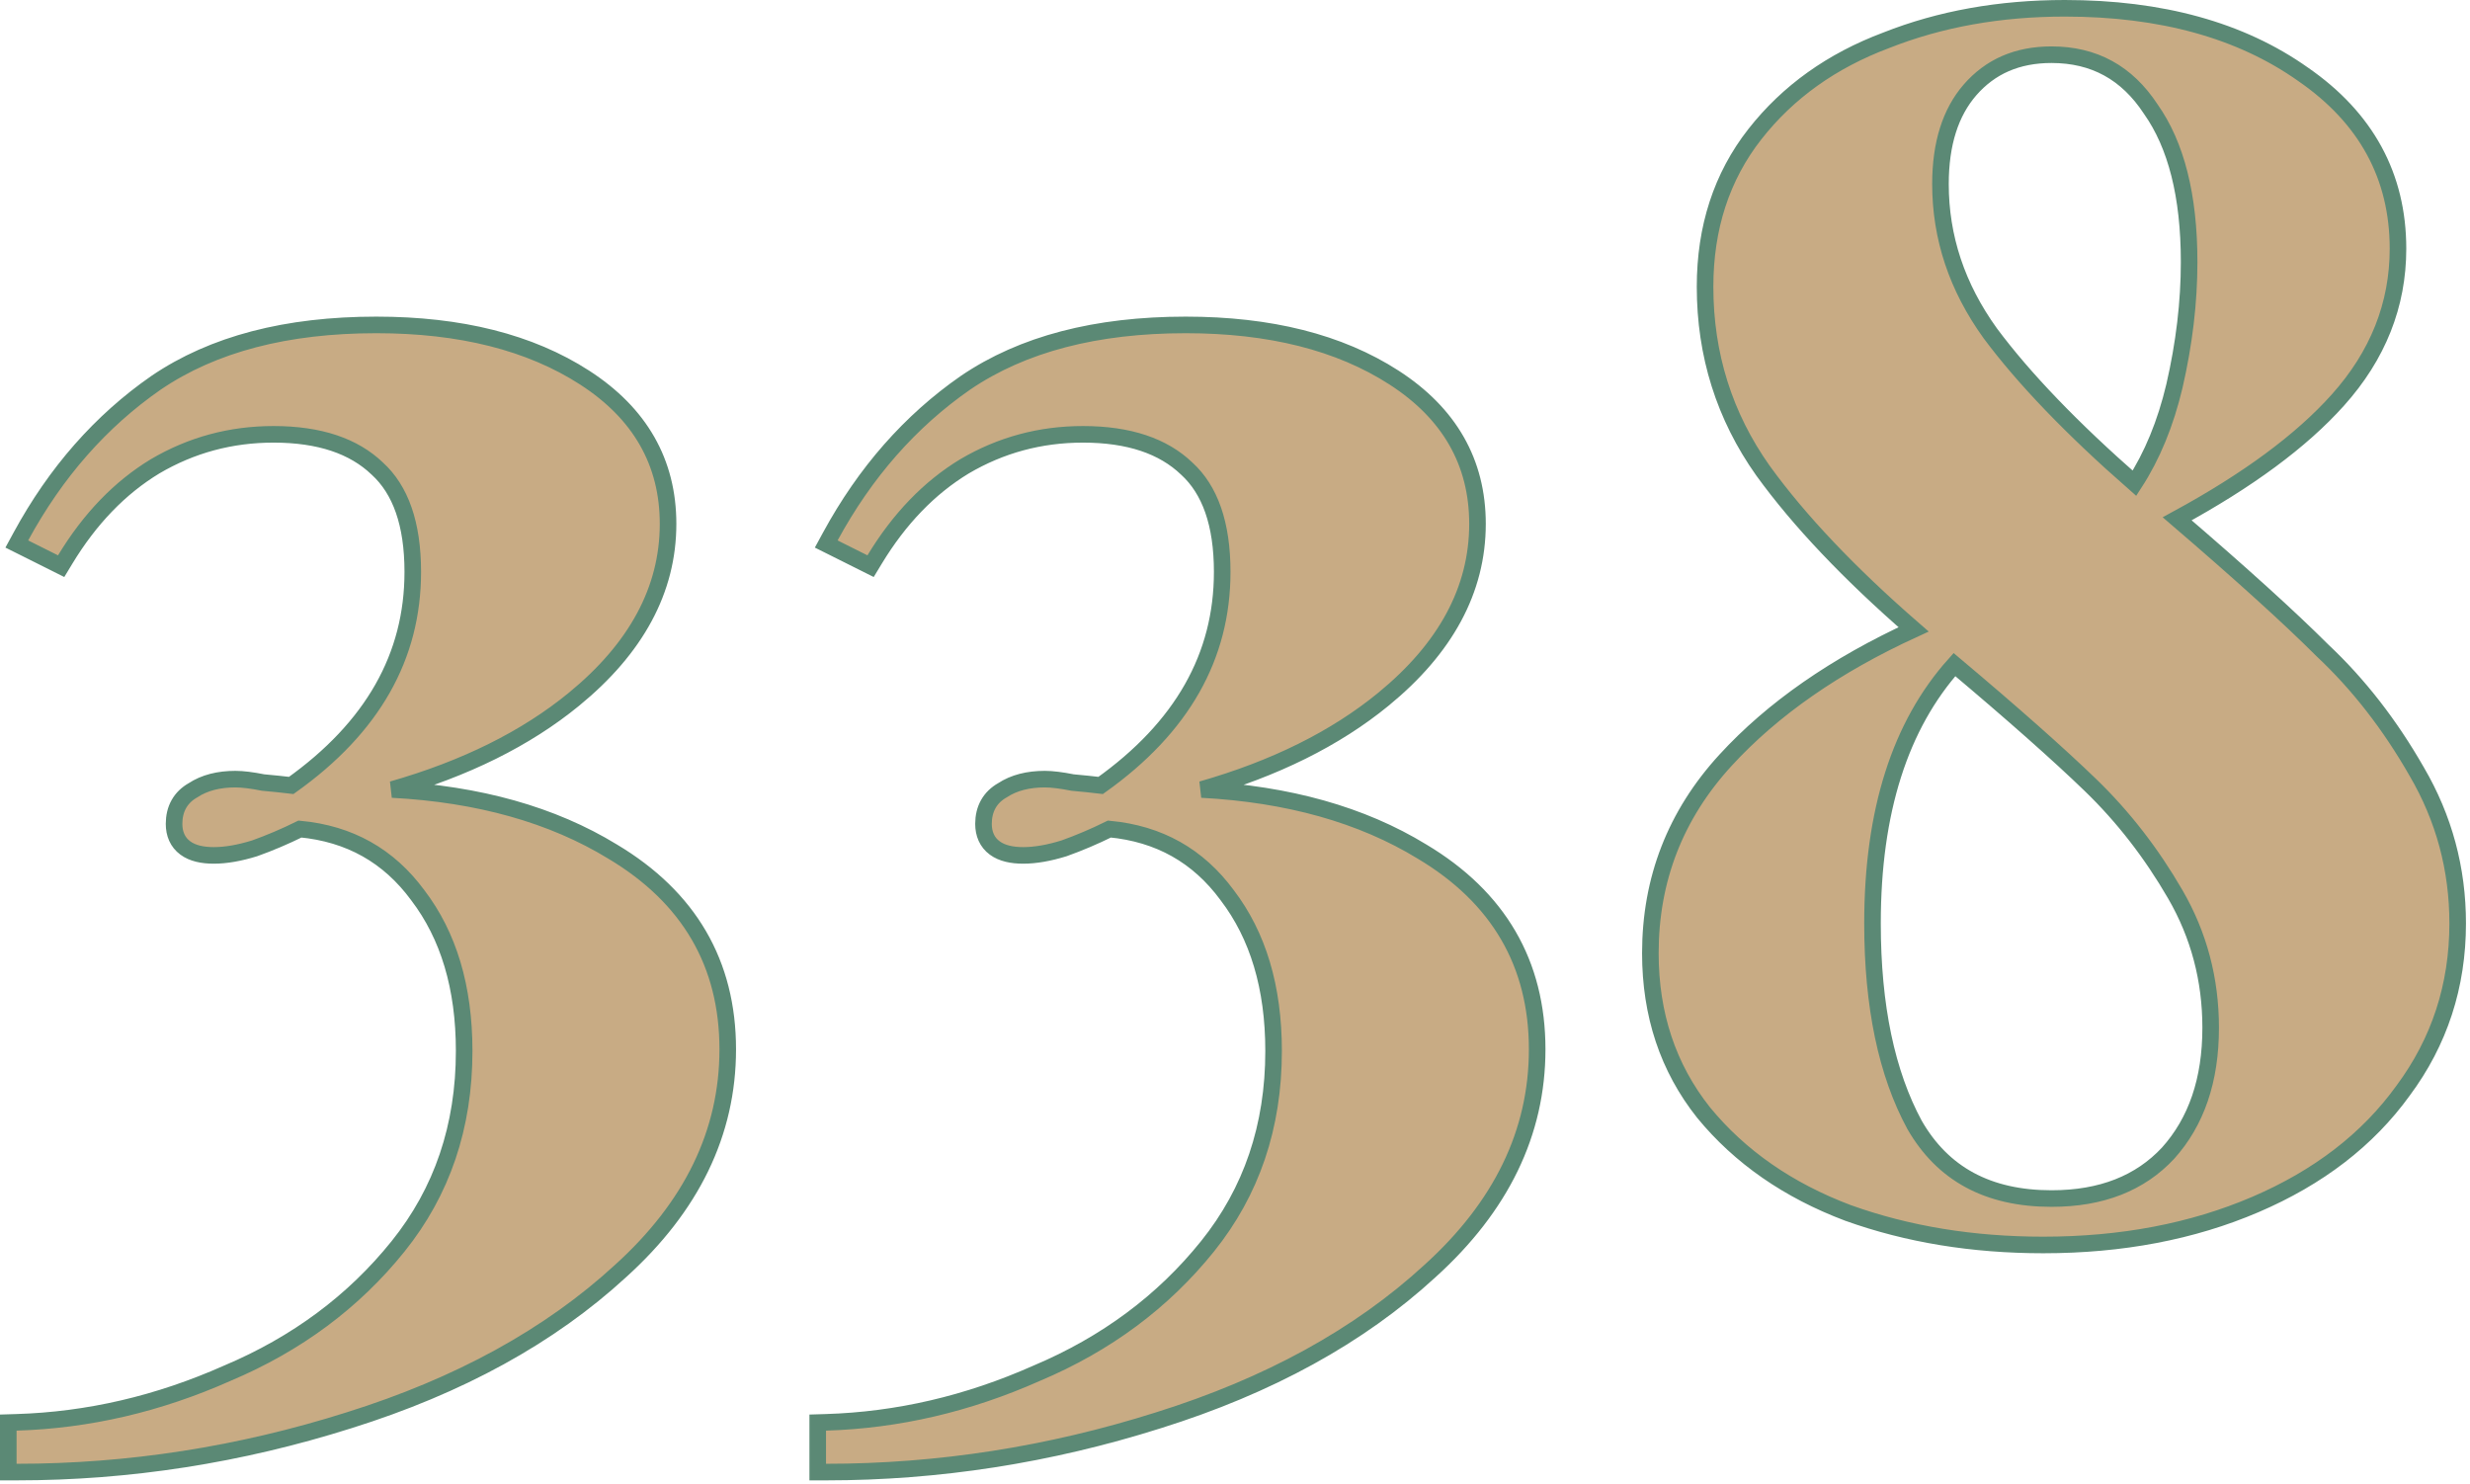 <?xml version="1.0" encoding="UTF-8"?> <svg xmlns="http://www.w3.org/2000/svg" width="298" height="179" viewBox="0 0 298 179" fill="none"> <path d="M49.8 69C49.8 79.173 44.981 87.751 35.138 94.76C34.156 94.643 33.024 94.526 31.743 94.409C30.407 94.144 29.284 94 28.4 94C26.409 94 24.679 94.424 23.279 95.346C22.554 95.756 21.973 96.308 21.578 97.01C21.179 97.72 21 98.529 21 99.4C21 100.584 21.418 101.613 22.357 102.305C23.238 102.955 24.44 103.2 25.8 103.2C27.262 103.2 28.897 102.909 30.694 102.356L30.715 102.349L30.736 102.342C32.558 101.691 34.376 100.917 36.192 100.021C42.18 100.587 46.89 103.237 50.395 107.993L50.4 108L50.405 108.007C54.11 112.862 56 119.1 56 126.8C56 135.923 53.334 143.764 48.021 150.373C42.664 157.036 35.802 162.139 27.411 165.679L27.402 165.682L27.394 165.686C19.107 169.369 10.634 171.338 1.97 171.6L1 171.63V172.6V176.6V177.6H2C15.57 177.6 28.937 175.517 42.099 171.354C55.409 167.187 66.346 161.189 74.874 153.338C83.444 145.584 87.8 136.662 87.8 126.6C87.8 116.233 83.135 108.249 73.917 102.744C66.639 98.292 57.761 95.809 47.322 95.251C56.123 92.734 63.437 89.116 69.233 84.374C76.736 78.235 80.6 71.172 80.6 63.2C80.6 55.763 77.201 49.86 70.543 45.56C63.938 41.294 55.533 39.2 45.4 39.2C34.597 39.2 25.716 41.496 18.838 46.173L18.838 46.173L18.83 46.178C12.157 50.808 6.723 56.997 2.522 64.722L2.027 65.632L2.953 66.094L6.553 67.894L7.378 68.307L7.856 67.518C10.85 62.57 14.473 58.83 18.713 56.259C23.088 53.686 27.845 52.4 33 52.4C38.568 52.4 42.686 53.822 45.509 56.523L45.517 56.531L45.526 56.538C48.307 59.078 49.8 63.154 49.8 69ZM105.512 67.518C108.506 62.57 112.129 58.83 116.369 56.259C120.745 53.686 125.501 52.4 130.656 52.4C136.224 52.4 140.342 53.822 143.165 56.523L143.173 56.531L143.182 56.538C145.963 59.078 147.456 63.154 147.456 69C147.456 79.173 142.637 87.751 132.794 94.76C131.812 94.643 130.68 94.526 129.4 94.409C128.063 94.144 126.94 94 126.056 94C124.065 94 122.335 94.424 120.935 95.346C120.21 95.756 119.63 96.308 119.235 97.01C118.835 97.72 118.656 98.529 118.656 99.4C118.656 100.584 119.074 101.613 120.013 102.305C120.895 102.955 122.096 103.2 123.456 103.2C124.918 103.2 126.554 102.909 128.35 102.356L128.372 102.349L128.393 102.342C130.214 101.691 132.033 100.917 133.849 100.021C139.837 100.587 144.547 103.237 148.051 107.993L148.056 108L148.061 108.007C151.766 112.862 153.656 119.1 153.656 126.8C153.656 135.923 150.99 143.764 145.677 150.373C140.32 157.036 133.458 162.139 125.068 165.679L125.059 165.682L125.05 165.686C116.763 169.369 108.291 171.338 99.626 171.6L98.656 171.63V172.6V176.6V177.6H99.656C113.226 177.6 126.594 175.517 139.755 171.354C153.065 167.187 164.002 161.189 172.531 153.338C181.1 145.584 185.456 136.662 185.456 126.6C185.456 116.233 180.791 108.249 171.574 102.744C164.296 98.292 155.418 95.809 144.978 95.251C153.78 92.734 161.093 89.116 166.889 84.374C174.392 78.235 178.256 71.172 178.256 63.2C178.256 55.763 174.857 49.86 168.199 45.56C161.594 41.294 153.19 39.2 143.056 39.2C132.253 39.2 123.372 41.496 116.494 46.173L116.486 46.178C109.814 50.808 104.379 56.997 100.178 64.722L99.683 65.632L100.609 66.094L104.209 67.894L105.034 68.307L105.512 67.518ZM222.959 146.336L222.967 146.339L222.975 146.341C230.162 148.918 238.011 150.2 246.512 150.2C255.961 150.2 264.498 148.58 272.106 145.319C279.712 142.06 285.665 137.49 289.919 131.591C294.315 125.682 296.513 118.94 296.513 111.4C296.513 104.827 294.867 98.721 291.579 93.101C288.338 87.43 284.549 82.553 280.208 78.481C276.235 74.51 270.386 69.211 262.672 62.591C271.159 57.976 277.638 53.207 282.058 48.267C286.876 42.898 289.312 36.797 289.312 30C289.312 21.251 285.467 14.221 277.886 8.981C270.343 3.634 260.727 1 249.113 1C241.272 1 234.081 2.284 227.553 4.867C221.001 7.325 215.714 11.095 211.725 16.183C207.706 21.311 205.712 27.468 205.712 34.6C205.712 42.803 208.041 50.206 212.696 56.778L212.702 56.786C217.074 62.83 223.137 69.211 230.87 75.932C221.446 80.255 213.869 85.513 208.175 91.724C202.14 98.308 199.113 106.083 199.113 115C199.113 122.406 201.244 128.83 205.53 134.222L205.535 134.228L205.539 134.234C209.93 139.586 215.749 143.615 222.959 146.336ZM259.477 13.149L259.486 13.163L259.496 13.177C262.533 17.479 264.113 23.582 264.113 31.6C264.113 36.451 263.523 41.441 262.339 46.573C261.265 51.106 259.653 55.011 257.517 58.303C249.968 51.691 244.176 45.659 240.119 40.209C236.104 34.637 234.113 28.641 234.113 22.2C234.113 17.299 235.335 13.557 237.668 10.856C240.127 8.027 243.375 6.6 247.512 6.6C252.634 6.6 256.59 8.757 259.477 13.149ZM261.575 139.124C258.2 142.746 253.554 144.6 247.512 144.6C239.829 144.6 234.386 141.623 230.986 135.712C227.627 129.506 225.913 121.423 225.913 111.4C225.913 97.864 229.252 87.504 235.801 80.18C242.904 86.158 248.373 91.003 252.217 94.719C256.147 98.518 259.558 102.91 262.447 107.901C265.29 112.812 266.712 118.171 266.712 124C266.712 130.338 264.972 135.346 261.575 139.124Z" fill="#C8AB84" stroke="#5B8975" stroke-width="2"></path> </svg> 